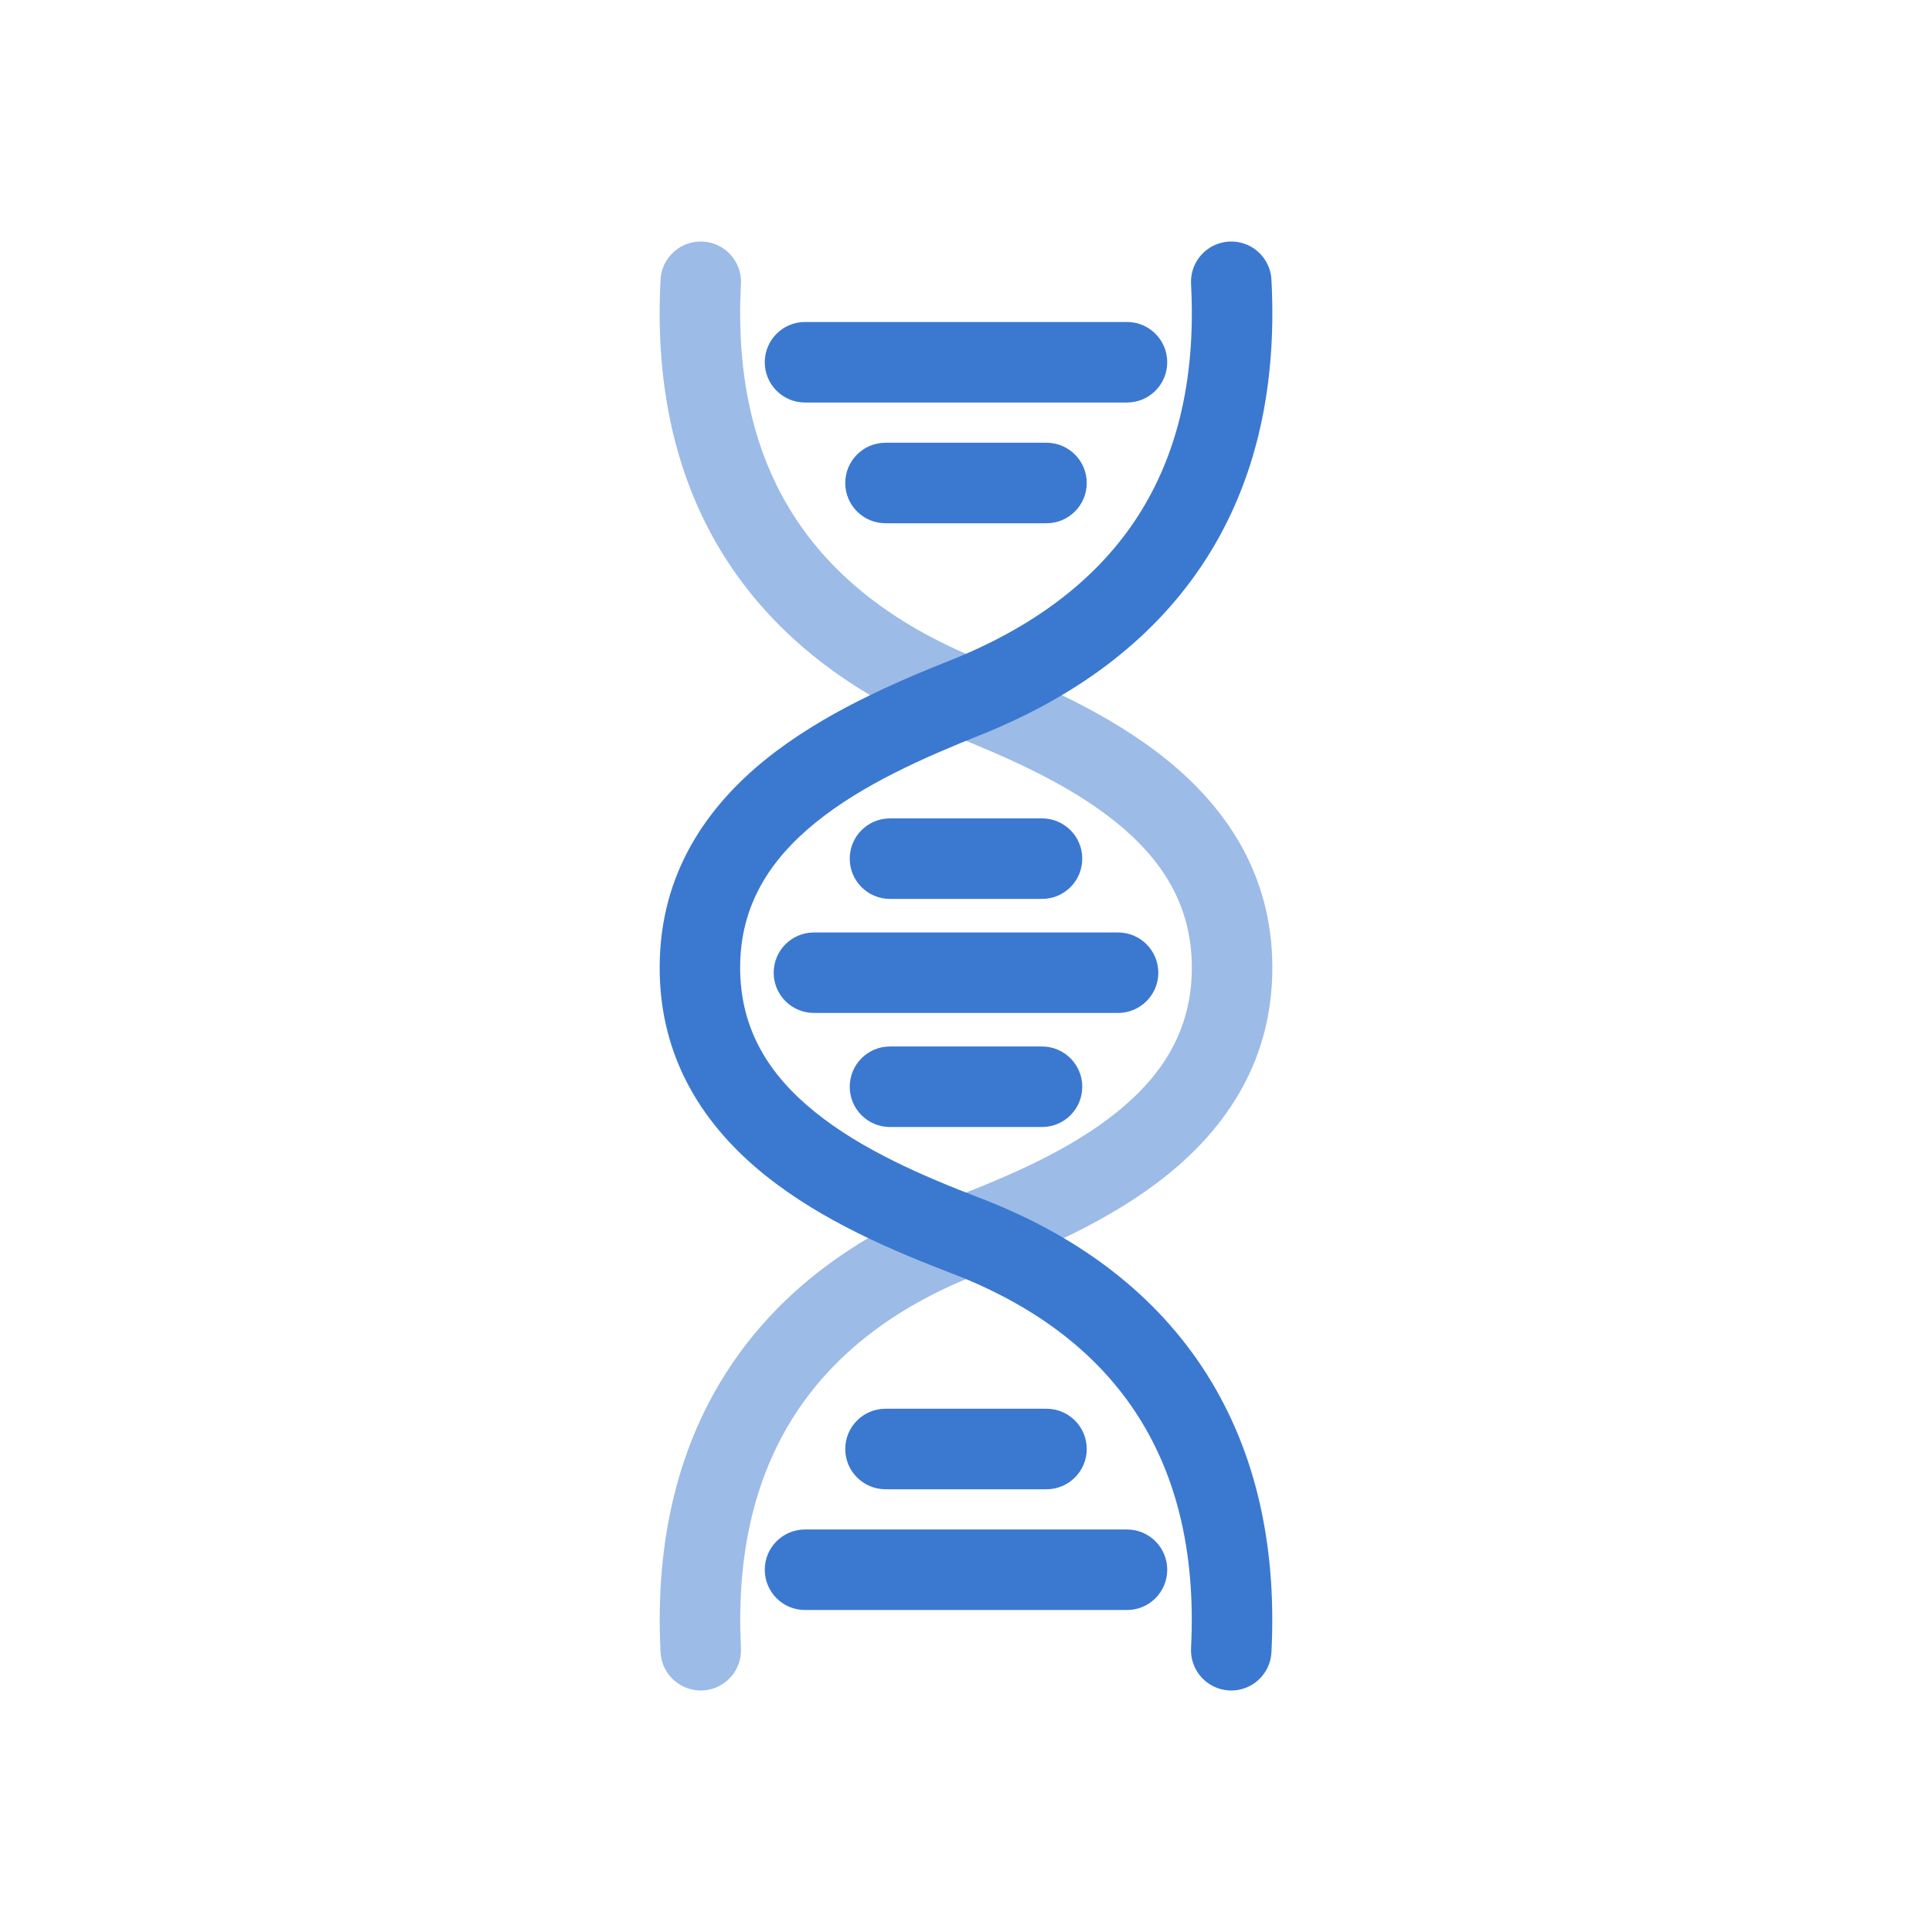 <svg width="50" height="50" viewBox="0 0 50 50" fill="none" xmlns="http://www.w3.org/2000/svg">
<path opacity="0.5" fill-rule="evenodd" clip-rule="evenodd" d="M18.191 6.252C17.616 6.221 17.126 6.662 17.095 7.236C16.938 10.199 17.576 12.675 18.918 14.665C20.256 16.649 22.235 18.064 24.614 19.016C26.083 19.604 27.665 20.295 28.882 21.279C30.067 22.238 30.837 23.414 30.845 25.016C30.853 26.643 30.089 27.826 28.908 28.779C27.694 29.76 26.106 30.441 24.628 31.008C22.226 31.929 20.247 33.35 18.913 35.342C17.577 37.337 16.945 39.82 17.095 42.761C17.125 43.336 17.614 43.778 18.189 43.749C18.763 43.719 19.205 43.23 19.176 42.655C19.044 40.08 19.6 38.06 20.644 36.501C21.691 34.938 23.285 33.754 25.374 32.953C26.86 32.383 28.724 31.606 30.217 30.4C31.744 29.167 32.941 27.433 32.928 25.006C32.916 22.604 31.71 20.887 30.192 19.659C28.705 18.457 26.854 17.668 25.388 17.082C23.298 16.246 21.696 15.059 20.645 13.5C19.598 11.947 19.038 9.938 19.176 7.347C19.206 6.773 18.765 6.282 18.191 6.252Z" fill="#3B79D0"/>
<path fill-rule="evenodd" clip-rule="evenodd" d="M31.809 6.252C32.384 6.221 32.874 6.662 32.905 7.236C33.062 10.199 32.424 12.675 31.082 14.665C29.744 16.649 27.765 18.064 25.386 19.016C23.918 19.604 22.336 20.295 21.119 21.279C19.933 22.238 19.163 23.414 19.155 25.016C19.147 26.643 19.911 27.826 21.092 28.779C22.306 29.76 23.894 30.441 25.372 31.008C27.774 31.929 29.753 33.35 31.087 35.342C32.423 37.337 33.055 39.82 32.905 42.761C32.876 43.336 32.386 43.778 31.811 43.749C31.237 43.719 30.795 43.23 30.824 42.655C30.956 40.08 30.4 38.06 29.356 36.501C28.31 34.938 26.715 33.754 24.626 32.953C23.14 32.383 21.276 31.606 19.783 30.4C18.256 29.167 17.06 27.433 17.072 25.006C17.084 22.604 18.29 20.887 19.808 19.659C21.296 18.457 23.146 17.668 24.612 17.082C26.702 16.246 28.304 15.059 29.355 13.5C30.402 11.947 30.962 9.938 30.824 7.347C30.794 6.773 31.235 6.282 31.809 6.252Z" fill="#3B79D0"/>
<path fill-rule="evenodd" clip-rule="evenodd" d="M19.792 40.625C19.792 40.05 20.258 39.583 20.833 39.583H29.167C29.742 39.583 30.208 40.05 30.208 40.625C30.208 41.2 29.742 41.667 29.167 41.667H20.833C20.258 41.667 19.792 41.2 19.792 40.625Z" fill="#3B79D0"/>
<path fill-rule="evenodd" clip-rule="evenodd" d="M21.875 12.5C21.875 11.925 22.341 11.458 22.917 11.458H27.083C27.659 11.458 28.125 11.925 28.125 12.5C28.125 13.075 27.659 13.542 27.083 13.542H22.917C22.341 13.542 21.875 13.075 21.875 12.5Z" fill="#3B79D0"/>
<path fill-rule="evenodd" clip-rule="evenodd" d="M19.792 9.375C19.792 8.8 20.258 8.333 20.833 8.333H29.167C29.742 8.333 30.208 8.8 30.208 9.375C30.208 9.95 29.742 10.417 29.167 10.417H20.833C20.258 10.417 19.792 9.95 19.792 9.375Z" fill="#3B79D0"/>
<path fill-rule="evenodd" clip-rule="evenodd" d="M21.875 37.5C21.875 36.925 22.341 36.458 22.917 36.458H27.083C27.659 36.458 28.125 36.925 28.125 37.5C28.125 38.075 27.659 38.542 27.083 38.542H22.917C22.341 38.542 21.875 38.075 21.875 37.5Z" fill="#3B79D0"/>
<path fill-rule="evenodd" clip-rule="evenodd" d="M21.991 22.222C21.991 21.647 22.457 21.18 23.032 21.18H26.968C27.543 21.18 28.009 21.647 28.009 22.222C28.009 22.797 27.543 23.264 26.968 23.264H23.032C22.457 23.264 21.991 22.797 21.991 22.222ZM20.023 25.174C20.023 24.598 20.489 24.132 21.065 24.132H28.935C29.51 24.132 29.977 24.598 29.977 25.174C29.977 25.749 29.51 26.215 28.935 26.215H21.065C20.489 26.215 20.023 25.749 20.023 25.174ZM21.991 28.125C21.991 27.55 22.457 27.083 23.032 27.083H26.968C27.543 27.083 28.009 27.55 28.009 28.125C28.009 28.7 27.543 29.167 26.968 29.167H23.032C22.457 29.167 21.991 28.7 21.991 28.125Z" fill="#3B79D0"/>
</svg>
